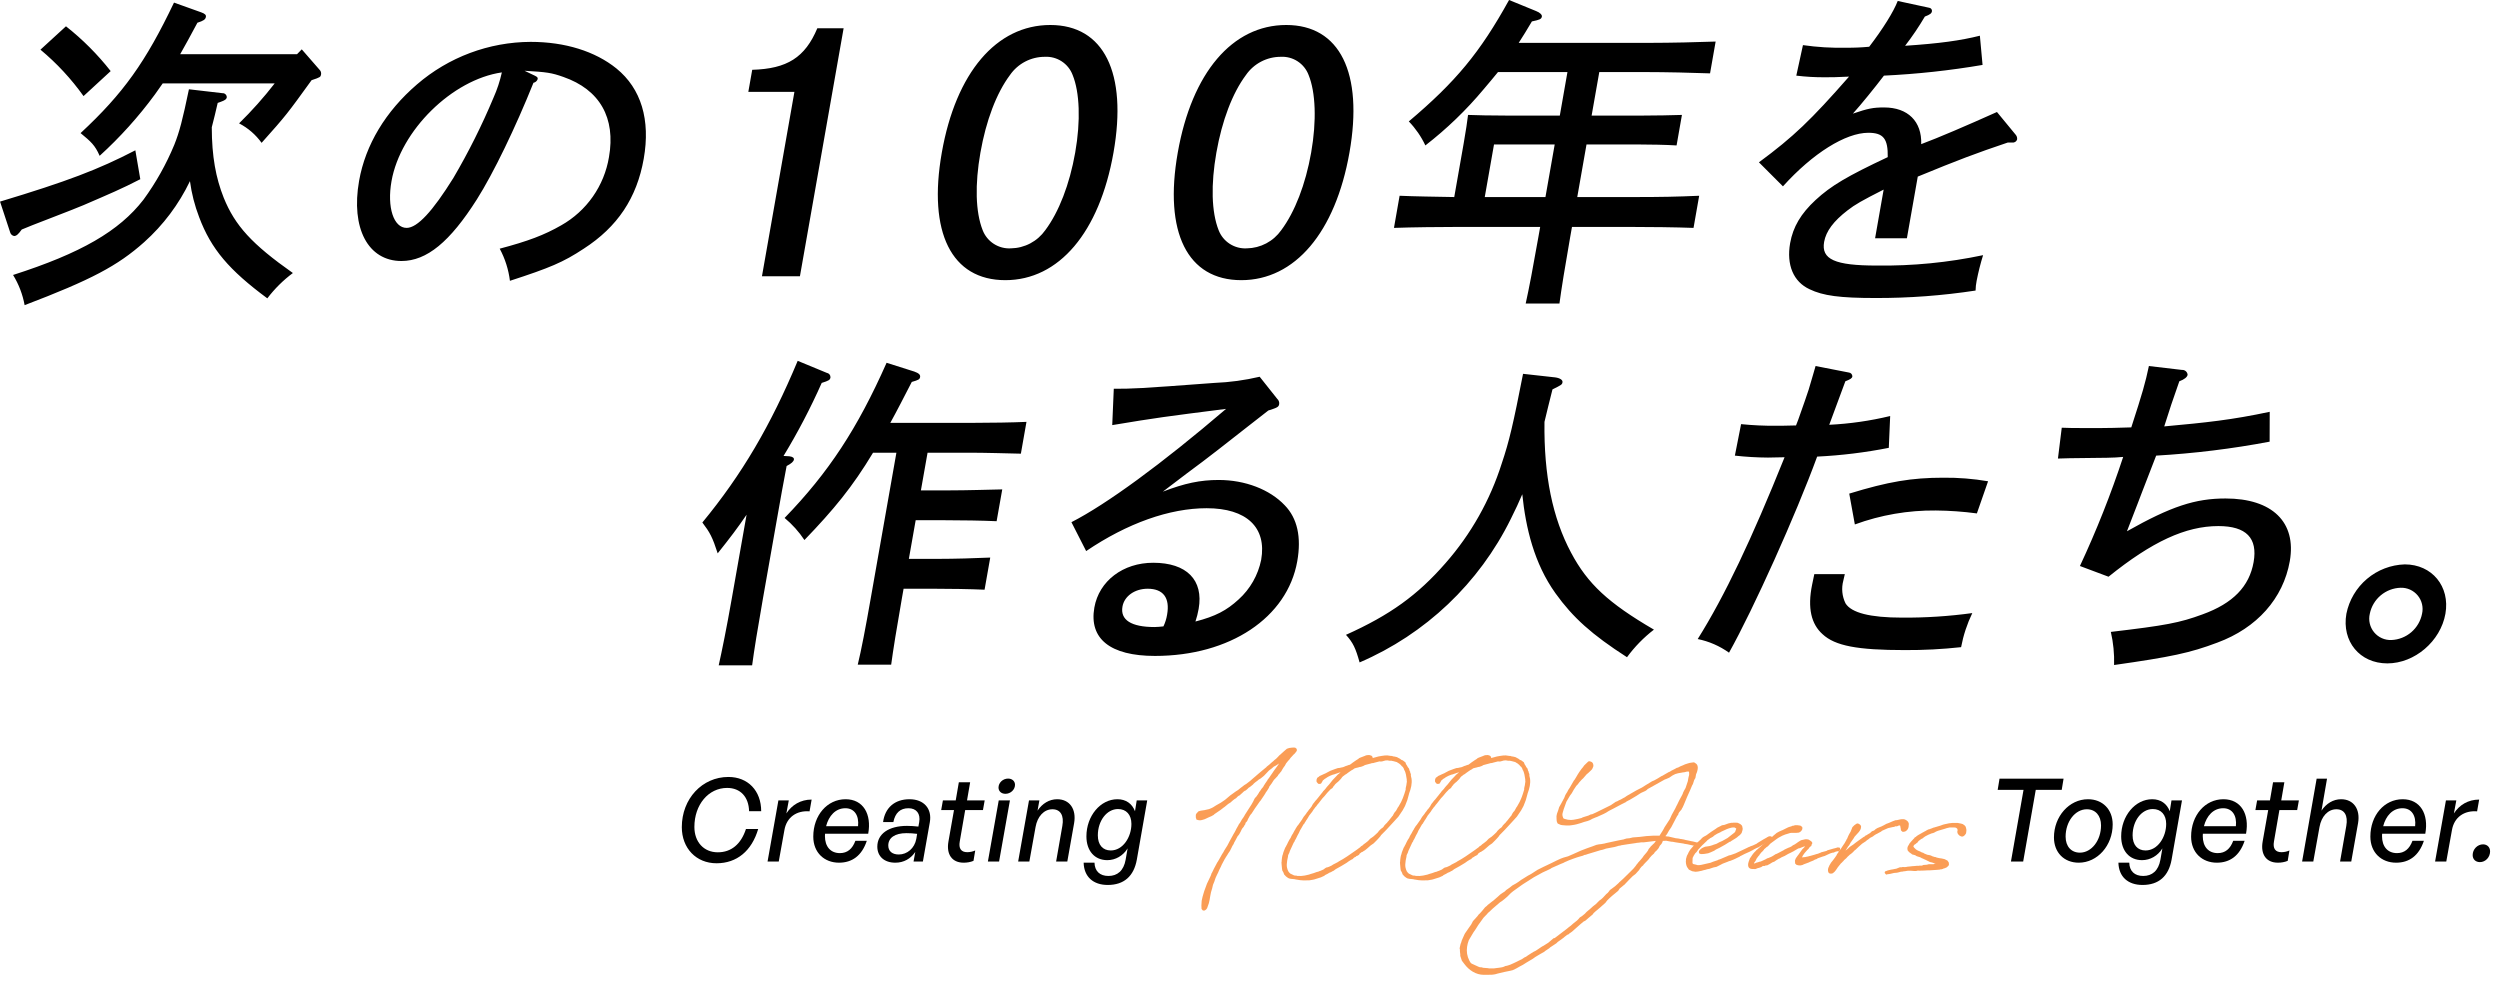 <svg width="650" height="260" viewBox="0 0 650 260" fill="none" xmlns="http://www.w3.org/2000/svg">
<path d="M288.018 230.09C284.238 230.09 281.838 227.96 281.748 224.3H284.568C284.628 226.49 285.948 227.75 288.198 227.75C290.508 227.75 292.158 226.4 292.668 223.52L293.178 220.58C292.008 222.5 290.028 223.64 287.898 223.64C284.598 223.64 282.468 221.21 282.468 217.46C282.468 212.15 286.098 207.8 290.538 207.8C292.728 207.8 294.348 208.94 295.098 210.92L295.548 208.1H298.278L295.578 223.49C294.798 227.84 292.218 230.09 288.018 230.09ZM285.438 217.19C285.438 219.65 286.698 221.12 288.798 221.12C291.948 221.12 294.168 217.67 294.168 214.22C294.168 211.85 292.848 210.35 290.688 210.35C287.778 210.35 285.438 213.38 285.438 217.19Z" fill="black"/>
<path d="M269.251 215L267.631 224H264.721L267.541 208.1H270.241L269.761 210.77C270.991 208.91 272.821 207.8 274.861 207.8C278.101 207.8 279.901 210.35 279.271 214.01L277.501 224H274.591L276.211 214.73C276.691 212.03 275.731 210.41 273.631 210.41C271.411 210.41 269.731 212.3 269.251 215Z" fill="black"/>
<path d="M263.902 204.05C263.902 205.31 262.762 206.39 261.412 206.39C260.332 206.39 259.612 205.7 259.612 204.77C259.612 203.51 260.752 202.43 262.102 202.43C263.182 202.43 263.902 203.12 263.902 204.05ZM259.762 224H256.852L259.672 208.1H262.582L259.762 224Z" fill="black"/>
<path d="M253.558 221.12L253.108 223.82C252.328 224.15 251.428 224.3 250.558 224.3C247.528 224.3 245.998 222.14 246.598 218.78L248.038 210.62H244.708L245.158 208.1H248.488L249.298 203.39H252.238L251.428 208.1H256.018L255.568 210.62H250.948L249.538 218.78C249.208 220.61 249.898 221.57 251.488 221.57C252.208 221.57 252.988 221.39 253.558 221.12Z" fill="black"/>
<path d="M237.522 224L237.972 221.51C236.772 223.28 234.972 224.3 232.782 224.3C229.932 224.3 228.102 222.68 228.102 220.13C228.102 216.8 231.072 214.73 235.812 214.73C236.742 214.73 237.732 214.79 238.782 214.91L238.992 213.77C239.382 211.55 238.272 210.14 236.202 210.14C234.072 210.14 232.752 211.34 232.272 213.74H229.602C230.082 210.02 232.632 207.8 236.472 207.8C240.222 207.8 242.382 210.26 241.752 213.8L239.952 224H237.522ZM230.952 219.83C230.952 221.3 231.972 222.17 233.682 222.17C235.842 222.17 237.792 220.58 238.242 218.09L238.452 216.8C237.582 216.68 236.532 216.62 235.662 216.62C232.692 216.62 230.952 217.82 230.952 219.83Z" fill="black"/>
<path d="M218.143 224.3C214.333 224.3 211.453 221.69 211.453 217.52C211.453 211.97 215.083 207.8 219.853 207.8C224.443 207.8 226.663 211.67 225.733 216.77H214.513C214.483 216.95 214.483 217.16 214.483 217.37C214.483 220.13 215.953 221.81 218.383 221.81C220.303 221.81 221.623 220.73 222.403 218.6H225.373C224.083 222.5 221.533 224.3 218.143 224.3ZM219.793 210.14C217.243 210.14 215.473 212.12 214.783 214.82H223.093C223.393 212.06 222.163 210.14 219.793 210.14Z" fill="black"/>
<path d="M203.945 215.84L202.475 224H199.565L202.385 208.1H205.085L204.455 211.49C205.865 209.3 208.145 207.89 211.025 207.89L210.485 210.95C207.125 210.68 204.515 212.48 203.945 215.84Z" fill="black"/>
<path d="M186.301 224.45C181.021 224.45 177.271 220.55 177.271 215.06C177.271 207.68 182.551 202.01 189.391 202.01C194.461 202.01 197.911 205.58 197.911 210.92H194.761C194.671 207.2 192.511 204.86 189.061 204.86C184.201 204.86 180.541 209.21 180.541 215C180.541 218.93 183.001 221.6 186.631 221.6C190.111 221.6 192.661 219.5 193.951 215.54H197.131C195.451 221.24 191.581 224.45 186.301 224.45Z" fill="black"/>
<path d="M511.261 215.723V216.069C511.226 216.139 511.226 216.208 511.226 216.242C511.226 216.485 511.226 216.692 510.915 217.039C510.742 217.281 510.326 217.662 509.876 217.454L509.496 217.281L509.046 216.831L508.976 216.589L508.907 216.415V216.139L508.976 215.931L508.942 215.619L508.873 215.446L508.769 215.377L508.596 215.239L508.388 215.169C508.25 215.169 508.146 215.135 508.007 215.135H507.211C507.038 215.1 506.9 215.135 506.173 215.308L505.653 215.481L503.888 216L503.369 216.208L502.884 216.485L502.607 216.589L502.192 216.692L501.534 216.969L501.361 217.039L500.565 217.454L500.08 217.8L499.942 217.939L499.457 218.181L499.25 218.354L499.111 218.458L498.903 218.596L498.799 218.7L498.523 219.081L498.211 219.289L498.073 219.427L497.692 219.669C497.588 219.808 497.484 219.981 497.484 220.085L497.553 220.223L497.657 220.362L498.142 220.846L498.661 221.158C498.8 221.192 498.973 221.296 499.111 221.331L499.457 221.504L499.7 221.642C499.769 221.677 499.942 221.712 500.011 221.712L500.323 221.919L501.084 222.231C501.188 222.231 501.361 222.3 501.465 222.3L501.846 222.369L502.157 222.508H502.226L502.365 222.612L503.023 222.819C503.126 222.819 503.23 222.854 503.334 222.854L503.507 222.958C503.75 222.992 504.026 223.096 504.303 223.131C504.442 223.131 504.684 223.2 504.823 223.2L505.584 223.373L506.346 223.754L506.692 224.273L506.726 224.723L506.692 224.965L506.45 225.242L506.138 225.519L505.584 225.762H505.411L505.203 225.9L504.719 226.039L504.65 226.004L504.303 226.108L503.403 226.177L501.846 226.281H501.396L500.011 226.35H499.596L499.146 226.385L498.626 226.35L498.211 226.454H497.623L496.723 226.385H496.169L495.823 226.419H495.857L495.234 226.523H495.061L494.576 226.627H494.299C494.092 226.662 493.884 226.765 493.676 226.8L493.226 226.904L492.811 226.939L492.43 226.973L491.565 227.181L491.392 227.215L490.907 227.285H490.769L490.63 227.354L490.388 227.389L490.076 227.042L490.007 226.8L490.146 226.558L490.457 226.454L490.803 226.315L491.669 226.108L492.119 226.039L492.603 225.935L493.019 225.865L493.988 225.485H494.438L494.715 225.415L495.234 225.45L495.615 225.415L495.892 225.346L496.619 225.277L497.207 225.208L497.726 225.173L498.453 225.104H498.938L499.215 225.035L499.319 225.069H499.561C499.665 225.069 499.665 225.035 499.769 225.035C499.803 225 500.011 224.931 500.08 224.896L500.98 224.827L501.5 224.689H502.711L502.919 224.619H503.265L502.988 224.515L502.607 224.342L502.296 224.239C502.192 224.239 502.053 224.169 501.984 224.169L501.811 224.135L500.911 223.685C500.842 223.685 500.807 223.615 500.773 223.615L500.461 223.477L499.942 223.235L499.596 223.096C499.492 223.062 499.526 222.992 499.388 222.958C499.18 222.889 499.111 222.819 498.557 222.681C498.315 222.612 498.176 222.542 497.969 222.369L497.9 222.335C497.83 222.335 497.726 222.3 497.692 222.3L497.38 222.196C497.311 222.196 497.207 222.162 497.173 222.162L496.93 221.954L496.792 221.85L496.826 221.885L496.48 221.642L496.03 221.192L495.926 220.777V220.569L495.961 220.292C495.996 220.119 496.1 219.946 496.273 219.669L496.342 219.565C496.342 219.531 496.411 219.427 496.411 219.392L496.826 218.873L497.242 218.423L497.519 218.112L497.657 218.008C497.692 217.973 497.796 217.8 497.796 217.765L498.107 217.592L498.211 217.489L498.626 217.177L499.111 216.9L499.665 216.589L499.838 216.485L500.357 216.208L500.392 216.173L500.634 216.069L500.773 215.965L501.361 215.654L501.569 215.619L502.33 215.342L502.642 215.204L502.919 215.135L503.853 214.858L504.442 214.685L505.203 214.408L505.446 214.339L505.619 214.304C505.619 214.304 505.653 214.304 505.757 214.269L506.103 214.2C506.311 214.131 506.519 214.096 506.726 214.062L507.661 213.958H508.976L509.669 214.096L509.876 214.131L510.326 214.269L510.776 214.581L511.019 214.858L511.088 214.996L511.192 215.377L511.261 215.723Z" fill="#FA9D56"/>
<path d="M480.168 220.639L479.822 221.158L479.96 221.054L480.549 220.569L480.86 220.258L481.241 219.981L481.829 219.6L482.487 219.081L483.249 218.527L484.322 217.765L484.46 217.662L484.841 217.454L485.083 217.212L485.256 217.177C485.36 217.108 485.499 217.039 485.568 216.969L486.26 216.554L486.572 216.242L486.779 216.104L487.264 215.931L487.645 215.585L488.095 215.308L489.029 214.927H489.064C489.064 214.927 489.376 214.789 489.479 214.719C489.618 214.65 489.86 214.546 490.449 214.2L491.106 213.958L492.145 213.508L492.526 213.369L492.803 213.265L493.218 213.231C493.841 213.058 494.429 212.954 494.949 212.989C495.053 213.023 495.156 213.058 495.26 213.058C495.537 213.196 495.745 213.3 495.883 213.439C495.953 213.508 496.126 213.681 496.16 213.785L496.299 214.165L496.229 215.031L496.091 215.446L495.918 215.723L495.641 216L495.364 216.173L495.087 216.242L494.879 216.277L494.603 216.242L494.256 215.896L494.222 215.689L494.187 215.515V215.342L494.118 215.1L494.083 214.858L494.014 214.615H493.737L493.253 214.823L493.01 214.858L492.837 214.823L492.456 214.996L492.145 215.031C491.729 215.1 491.279 215.239 490.899 215.308C490.449 215.515 489.929 215.758 489.479 215.931C489.445 215.965 489.306 216.035 489.272 216.035L489.099 216.208L487.714 216.935L487.229 217.246L486.987 217.454L486.329 217.8L486.191 217.869L485.879 218.146L485.36 218.492L485.153 218.7L484.149 219.358L483.249 220.154L482.418 220.95L482.176 221.123L481.76 221.573L481.241 222.023L480.964 222.196C480.895 222.265 480.756 222.369 480.722 222.439L480.41 222.715L480.099 223.062L479.926 223.235L479.753 223.373L479.406 223.685L479.303 223.858L479.095 224.031L478.956 224.204L478.61 224.515L477.814 225.519L477.295 226.281L476.983 226.662L476.533 227.042C476.395 227.112 476.187 227.146 476.014 227.146C475.703 227.146 475.46 227.008 475.391 226.8C475.287 226.662 475.183 226.039 475.391 225.589L475.668 224.965L476.083 224.273L476.395 223.892L476.637 223.581L477.053 223.027L477.295 222.681L477.503 222.369L477.641 222.058L477.987 221.608L478.056 221.365L478.472 220.881L478.576 220.777C478.714 220.604 478.853 220.292 478.991 220.119L479.199 219.808L479.579 219.254L479.891 218.7L479.995 218.527L480.133 218.215L480.272 218.042V218.008L480.549 217.35L480.791 216.865L481.172 216.208L481.518 215.342L481.553 215.204L481.691 214.996L482.141 214.546L482.695 214.165L482.903 214.096L483.145 214.131C483.629 214.339 483.803 214.581 483.872 214.823V215.031C483.872 215.55 483.56 216 483.249 216.381L482.522 217.177L482.21 217.523L482.141 217.627L482.003 217.869C482.037 217.835 481.795 218.181 481.622 218.423L481.137 219.115L480.999 219.392L480.722 219.842L480.445 220.154V220.189L480.168 220.639Z" fill="#FA9D56"/>
<path d="M467.585 222.231L468.278 221.262L468.555 220.881L468.832 220.569H468.866L469.212 220.189L469.316 220.05H469.282L468.866 220.154L467.897 220.535L467.551 220.604L466.478 221.227L466.201 221.4L465.958 221.504L465.716 221.642L464.92 222.023L464.02 222.542L463.778 222.646L463.155 222.923L463.12 222.958L462.635 223.235L462.497 223.269C462.289 223.373 462.082 223.546 461.874 223.65L461.666 223.789L461.32 224.031L461.112 224.1C461.078 224.135 460.87 224.204 460.835 224.204C460.593 224.342 460.351 224.481 460.109 224.654L459.451 225H459.139L458.724 225.173L458.482 225.139C458.412 225.208 458.343 225.173 458.17 225.242C458.101 225.277 457.997 225.415 457.997 225.415L457.305 225.658L457.062 225.692L456.474 225.935L456.266 225.969L456.024 225.935C455.332 226.004 454.778 225.865 454.57 225.312C454.397 224.827 454.57 224.204 454.812 223.615L454.985 223.131L455.193 222.889C455.193 222.889 455.228 222.854 455.228 222.819L455.505 222.404L455.747 222.058L456.093 221.642L456.509 221.227L456.647 221.054L456.958 220.812L457.339 220.465L458.932 219.046L459.416 218.665L459.659 218.423L460.074 218.077L460.143 218.042L460.42 217.869L461.112 217.246L461.701 216.762L461.943 216.554L462.462 216.277L462.497 216.242L462.809 216.104L462.912 216.069C463.016 216.035 463.12 215.931 463.466 215.827L464.712 215.204L465.024 215.065L465.232 214.996C465.439 214.962 465.612 214.858 465.82 214.823L465.958 214.719L466.305 214.685L466.512 214.615L466.755 214.546H467.274L468.035 214.65C468.07 214.685 468.174 214.719 468.209 214.719L468.589 215.031L468.624 215.377L468.555 215.689C468.451 215.965 467.966 216.589 467.239 216.519C467.17 216.519 467.066 216.554 466.997 216.554H465.647L465.405 216.589L465.197 216.658L464.747 216.796L464.159 216.969L463.397 217.281L462.497 217.765L462.324 217.869L461.874 218.181L460.316 219.323L460.212 219.427L459.901 219.773L459.589 220.085L459.347 220.223L459.07 220.465L459.001 220.535L458.655 220.812V220.881L458.309 221.296L457.893 221.677V221.712L457.685 221.954L457.547 222.127L457.478 222.231C457.478 222.265 457.443 222.335 457.443 222.335L457.235 222.542L457.097 222.715L456.716 223.235L456.509 223.685L456.405 223.892L456.232 224.1L456.128 224.239L456.093 224.308V224.55C456.335 224.481 456.474 224.342 456.716 224.273L457.028 224.204L457.547 224.031L457.789 223.996L459.001 223.442L459.174 223.339L459.485 223.165L459.935 223.027L460.143 222.923C460.42 222.819 460.42 222.854 461.009 222.508L461.251 222.335L461.562 222.162L461.666 222.058L461.874 222.023L462.566 221.677L462.809 221.539L463.743 221.054L463.985 220.881L465.024 220.396L465.162 220.362L465.751 220.085L466.166 219.773L466.72 219.496L466.893 219.358L467.17 219.185L467.343 219.046L467.759 218.769L468.278 218.458L469.351 218.215H469.835L470.216 218.285L470.562 218.492L470.597 218.527C470.77 218.596 470.978 218.735 471.185 219.081V219.289L471.151 219.392L471.012 219.6L470.943 219.946L470.632 220.154L470.493 220.292L470.182 220.742L469.905 220.985L469.178 221.815L469.109 221.919L468.762 222.404L468.659 222.612L468.589 222.785C468.555 222.889 468.485 222.889 468.485 222.923C468.589 222.923 468.659 222.889 468.797 222.889L469.143 222.854H469.282L469.732 222.75L470.112 222.681L470.32 222.612L470.77 222.508L471.982 222.162L472.155 222.092L472.466 222.023L472.882 221.885L473.193 221.746L473.332 221.712L473.47 221.608L474.682 221.296L474.993 221.192L475.097 221.089L476.793 220.604L477.105 220.535L477.797 220.327C477.832 220.327 478.039 220.327 478.074 220.362C478.178 220.396 478.385 220.431 478.42 220.431V221.019L478.074 221.331H477.693L477.174 221.469L476.759 221.677H476.551L476.066 221.815L475.859 221.885L475.028 222.265L474.439 222.542L473.747 222.75L472.985 223.027L472.778 223.096L472.639 223.131L472.362 223.339L471.843 223.512L471.566 223.685L471.428 223.754L470.562 224.1L470.285 224.239L469.351 224.585L468.97 224.723C468.901 224.758 468.762 224.862 468.728 224.862L468.209 225H467.759L467.447 224.965L467.274 224.896L467.032 224.827L466.72 224.481V224.135C466.685 223.962 466.651 223.754 466.72 223.615L466.893 223.235V223.165L467.205 222.75L467.309 222.577L467.585 222.231Z" fill="#FA9D56"/>
<path d="M440.74 221.885L440.463 222.335C440.428 222.335 440.428 222.335 440.428 222.369L440.082 223.062C440.082 223.304 440.047 223.789 440.047 223.996C440.013 224.1 440.013 224.342 440.116 224.55C440.186 224.654 440.359 224.689 440.878 224.792L441.363 224.931H441.813L442.332 224.862L444.755 224.308L445.343 224.065L446.589 223.65L446.901 223.477L447.109 223.442L449.151 222.577L449.532 222.404L449.913 222.335L451.089 221.919L451.193 221.885C451.816 221.608 452.336 221.331 452.82 221.123L454.205 220.465L454.689 220.223L454.828 220.189L455.174 220.015L455.693 219.842L456.732 219.358L456.939 219.185L458.532 218.215L459.224 217.835C459.466 217.662 459.501 217.662 459.639 217.592C459.778 217.489 459.882 217.454 460.124 217.419C460.332 217.419 460.609 217.419 460.713 217.662C460.816 217.869 460.574 218.25 460.332 218.389L460.055 218.527L459.847 218.665L459.12 219.115L458.67 219.427L458.601 219.462L457.874 219.877L457.597 220.05L457.355 220.189L457.182 220.327L456.974 220.396H456.905L456.005 220.846C455.936 220.881 455.797 220.985 455.797 220.985L455.451 221.158C455.382 221.192 455.139 221.296 455.001 221.4L453.686 221.989L453.27 222.196C452.993 222.335 452.716 222.508 452.439 222.612L452.336 222.715L450.743 223.477L449.878 223.823L449.566 223.892L449.255 224.031C448.839 224.204 448.355 224.377 447.905 224.55C447.732 224.619 447.559 224.758 447.386 224.827L446.278 225.381L445.586 225.519L445.032 225.692L444.443 225.9L443.855 226.004L443.647 226.073C443.509 226.142 443.266 226.177 442.955 226.246L442.366 226.419L442.159 226.454L441.501 226.592L440.843 226.662L439.978 226.523L439.113 226.108L438.628 225.415L438.455 224.965L438.351 224.481L438.316 223.962L438.351 223.685V223.373L438.593 222.508L438.836 222.058C438.905 221.85 439.009 221.746 439.078 221.539L439.459 220.915L439.909 220.396L440.532 219.669L441.016 219.323L441.432 218.942L441.743 218.665L442.228 218.215L442.297 218.146C442.332 218.077 442.436 218.008 442.47 217.939L442.747 217.696L443.024 217.523L443.543 217.246L443.613 217.212L443.751 217.108C444.478 216.589 445.239 216 446.07 215.515L446.486 215.204L447.386 214.754L447.697 214.581L447.87 214.546L448.32 214.477C448.874 214.304 449.116 214.165 449.359 214.096L450.12 213.923H450.466C450.57 213.923 450.674 213.889 450.778 213.889H451.297C451.436 213.889 451.643 213.923 451.782 213.923C451.989 213.992 452.093 214.062 452.163 214.096L452.543 214.304C452.751 214.477 452.924 214.615 452.993 214.892L453.063 215.273L453.097 215.412L453.063 215.792L452.959 216.139L452.82 216.589L452.37 217.108L451.955 217.419L451.609 217.731L451.193 218.008L450.12 218.665L449.913 218.839L449.705 218.873C448.874 219.427 448.113 219.877 447.316 220.292L447.143 220.396L446.139 220.881L445.689 221.192L444.755 221.608L444.132 221.85L443.093 222.023L442.505 222.058H442.193L441.743 221.85L441.709 221.504L441.743 221.227C442.297 220.569 442.609 220.431 443.163 220.223C443.197 220.223 443.266 220.154 443.301 220.154C443.647 220.119 444.097 220.015 444.443 219.981L444.824 219.877L445.17 219.773L445.516 219.635L446.278 219.392L447.039 218.977L447.766 218.665C448.113 218.492 448.597 218.181 448.943 218.008L449.186 217.869L449.532 217.592L450.951 216.485C450.986 216.45 451.124 216.312 451.159 216.242C451.193 216.173 451.193 216.173 451.193 216.104L451.263 215.931L451.436 215.446C451.401 215.412 451.366 215.412 451.366 215.377L451.089 215.204C451.02 215.169 450.986 215.135 450.951 215.135H450.57L450.328 215.169L450.12 215.204C449.359 215.377 448.563 215.723 448.043 216L447.801 216.104L447.386 216.312L447.316 216.381L446.555 216.727L446.416 216.796L445.793 217.177L445.343 217.558L444.789 217.869L444.686 217.904L444.132 218.319C444.063 218.389 443.993 218.389 443.924 218.458C443.889 218.527 443.786 218.631 443.751 218.665L443.232 219.15L442.99 219.392L442.609 219.739L442.159 220.223L441.813 220.604L441.57 220.846C441.501 220.915 441.432 221.089 441.363 221.158L441.12 221.504L440.74 221.885Z" fill="#FA9D56"/>
<path d="M436.165 199.592H436.234L436.892 199.246L437.584 198.969L438.103 198.727L438.865 198.485L439.349 198.346L439.834 198.277L440.353 198.208L440.526 198.242C440.872 198.45 441.218 198.658 441.357 199.073L441.322 199.039C441.461 199.35 441.495 199.835 441.218 200.735L440.976 201.323L440.803 202.292L440.665 202.5L440.492 202.812L440.145 203.885C439.972 204.127 439.972 204.162 439.972 204.162L439.418 205.477C439.211 205.996 438.865 206.723 438.657 207.173L437.792 209.25L437.48 209.942L437.342 210.15L437.203 210.462L436.615 211.154L436.511 211.327C436.442 211.431 436.476 211.431 436.407 211.5C436.407 211.639 436.338 211.95 436.095 212.089L434.572 214.996L434.468 215.169L433.949 215.931L433.534 216.658V216.692L433.222 217.142L433.084 217.281C433.049 217.315 433.015 217.385 433.015 217.419H433.084L433.534 217.489H433.776L435.403 217.869C435.472 217.904 435.611 217.939 435.68 217.939L436.338 218.008L436.857 218.112L436.926 218.146H437.099L437.895 218.285C437.93 218.319 438.034 218.354 438.068 218.354L439.418 218.631C439.488 218.665 439.592 218.7 439.695 218.7L440.111 218.769L441.218 219.046C441.253 219.081 441.426 219.115 441.461 219.115L441.876 219.185L442.015 219.462L441.911 219.773L441.53 220.085L441.115 220.015C441.011 220.015 440.872 219.981 440.734 219.946L440.388 219.877C439.834 219.773 439.211 219.635 438.657 219.496L437.965 219.392C437.895 219.392 437.757 219.323 437.722 219.323L435.68 219.012L434.953 218.873C434.815 218.873 434.607 218.839 434.503 218.839L433.395 218.631C433.361 218.631 433.292 218.596 433.257 218.596H433.084C432.911 218.596 432.738 218.631 432.565 218.631H432.322C432.288 218.7 432.253 218.839 432.253 218.908L431.976 219.427L431.561 219.877L431.249 220.5L431.111 220.673L430.765 221.089L430.384 221.435L430.245 221.573L430.038 221.919L429.449 222.439L428.93 223.027L428.688 223.373L428.238 223.858C428.099 224.031 428.03 224.031 427.892 224.204L427.303 224.827V224.896L426.957 225.208L426.749 225.381L426.576 225.623L426.368 225.865L426.195 226.177L425.261 227.215L424.499 227.804L423.53 228.773L422.318 230.054L422.111 230.192L421.834 230.435L421.453 230.746L421.107 231.023L420.726 231.612L419.134 232.927L418.442 233.55L417.818 234.173L417.438 234.692L416.088 235.904L414.772 237.012L414.322 237.427C414.253 237.496 414.184 237.669 414.115 237.739L413.872 237.946L413.042 238.639L412.211 239.365L411.726 239.608L410.861 240.335L408.715 242.239L408.022 242.723L407.815 242.931L407.676 242.965L407.399 243.104L406.742 243.623C406.707 243.692 406.603 243.762 405.599 244.489L405.011 244.904L404.665 245.25L403.038 246.323L402.83 246.531L401.688 247.292L401.515 247.465L400.58 247.985L399.645 248.539C399.438 248.642 399.23 248.815 399.022 248.919L398.953 248.989L398.503 249.3L396.876 250.269L395.942 250.858L395.215 251.239C394.868 251.412 394.522 251.654 394.176 251.827L393.311 252.242L392.757 252.381L391.061 252.727L389.33 253.142L388.984 253.246L388.707 253.315L388.049 253.419L386.595 253.454H385.799C383.757 253.454 381.957 252.277 380.745 250.65L380.088 249.785L379.672 248.539V248.123C379.603 247.742 379.568 247.223 379.568 246.808L379.499 246.565L379.672 245.769C379.672 245.7 379.707 245.631 379.707 245.596C379.742 245.423 379.811 245.285 379.949 244.939C379.949 244.869 380.018 244.696 380.018 244.627L380.226 244.142C380.399 243.762 380.78 242.896 380.78 242.896L380.918 242.654L381.922 241.2L382.511 240.369L382.961 239.504C384.207 238.189 384.311 237.981 384.38 237.877C384.449 237.773 384.588 237.6 384.726 237.531L385.349 236.839L386.111 235.904L386.63 235.489L386.768 235.315L387.911 234.415L388.292 234.139L389.122 233.412L389.295 233.273L390.092 232.546L390.645 232.165C390.784 232.096 390.922 231.992 391.234 231.785L391.615 231.404L392.515 230.781L393.207 230.227L394.142 229.708L394.73 229.327L395.492 228.773L395.838 228.565L397.222 227.7L398.226 227.146C398.745 226.835 399.195 226.489 399.715 226.177L401.307 225.381L403.28 224.446L404.595 223.789L405.807 223.235L406.568 222.958L407.676 222.646L408.957 222.092L411.034 221.158L412.661 220.535C412.834 220.465 413.111 220.396 413.249 220.327L413.942 220.085L415.049 219.669L415.707 219.531L416.33 219.462L416.711 219.392L417.126 219.323L417.645 219.185L419.411 218.804L420.865 218.492C421.28 218.423 421.695 218.354 422.145 218.25L422.318 218.181C422.526 218.146 422.699 218.042 422.907 218.008L423.668 217.939L424.534 217.731L426.334 217.592C427.442 217.419 428.688 217.315 429.726 217.281H430.522C430.903 217.281 431.145 217.246 431.492 217.281C431.526 217.212 431.595 217.039 431.665 216.969L431.768 216.796L432.218 216.104L432.461 215.689C432.495 215.585 432.599 215.481 432.634 215.377L432.772 215.1L434.122 213.023L434.33 212.573L434.676 211.812C434.711 211.708 434.78 211.673 434.815 211.569L435.576 210.185L435.888 209.527L436.026 209.285L436.407 208.489L436.649 208.004L437.307 206.792L437.515 206.377C437.515 206.308 437.584 206.169 437.584 206.1L437.653 205.996L437.826 205.615L438.242 204.889C438.449 204.335 438.657 203.712 438.83 203.123L438.968 202.327C438.968 202.258 439.038 202.05 439.038 201.981L439.176 201.496V200.873L439.107 200.665L439.072 200.596H438.865L438.518 200.631L437.999 200.769L437.445 200.839L437.307 200.873C436.961 200.908 436.649 201.012 436.303 201.046L435.576 201.254L435.022 201.531L434.78 201.669L434.018 202.189L433.153 202.569L432.911 202.639L432.772 202.708L430.176 204.162L428.376 205.165L428.203 205.373L427.788 205.65L426.715 206.135L426.368 206.342L425.468 206.931L423.599 208.039L423.495 208.073L422.907 208.385L422.595 208.627L422.492 208.662L421.592 209.112C420.865 209.527 420.172 209.873 419.445 210.254L419.03 210.462L418.303 210.842L417.853 211.119L417.645 211.258L416.918 211.639L415.915 212.089L415.153 212.435C415.118 212.435 415.049 212.435 415.015 212.469L414.011 212.885L413.388 213.231L412.73 213.473L411.83 213.715L411.138 213.958L410.792 214.062C410.238 214.235 409.718 214.408 408.68 214.546C408.576 214.546 408.507 214.581 408.403 214.581C408.195 214.615 407.918 214.65 407.642 214.615H407.122L406.257 214.546L405.807 214.477L405.011 214.131L404.803 213.715L404.734 213.369L404.699 212.815V212.677C404.665 212.331 404.665 212.089 404.803 211.604C404.803 211.639 404.872 211.362 405.149 210.635L405.322 210.046L405.392 209.839L405.98 208.8L406.084 208.592L406.292 208.212C406.361 208.108 406.43 208.004 406.465 207.865L406.672 207.519L406.984 206.723L407.33 206.135L407.468 205.962L407.572 205.719L407.78 205.339L408.126 204.819L408.68 203.85L408.922 203.435L409.199 202.95L409.407 202.708L409.615 202.362L409.684 202.258L410.272 201.254L410.411 201.046L410.584 200.769L411.172 199.939L411.553 199.489C411.726 199.281 411.726 199.212 411.899 199.004L412.903 198.035C413.076 197.896 413.284 197.862 413.803 198.104C414.115 198.277 414.288 198.623 414.288 199.177L414.08 199.731L413.872 200.077L413.492 200.458L412.938 200.977L412.522 201.323L411.622 202.362L411.276 202.673L410.618 203.4L410.203 203.954L409.857 204.3L409.165 205.339L408.68 206.204L408.507 206.446L408.195 206.862C407.918 207.381 407.538 207.935 407.261 208.454L406.568 210.392L406.326 211.223L406.222 211.673C406.222 211.812 406.257 212.019 406.257 212.158L406.43 212.642L406.499 212.781L406.811 212.919L407.642 213.127C407.918 213.127 408.23 213.196 408.472 213.196L409.165 213.127L410.238 212.919L411.207 212.677L411.518 212.504L412.972 212.054L413.63 211.742L413.942 211.708L415.084 211.189L415.499 210.981C416.018 210.739 416.399 210.565 418.165 209.665L418.857 209.319L419.099 209.146L420.172 208.419L420.38 208.385L420.934 208.073L421.418 207.865L422.076 207.485L422.422 207.312L422.872 207L422.907 206.965L425.434 205.512L426.922 204.75L427.788 204.196L429.553 203.123L430.072 202.915L431.007 202.396L432.011 201.773L432.149 201.739L432.98 201.254L433.949 200.7L434.122 200.665L434.538 200.389L435.438 199.939L435.992 199.627L436.165 199.592ZM427.338 219.012H426.68C426.334 219.081 425.918 219.115 425.503 219.15L425.399 219.185L423.253 219.496L421.488 219.773L421.315 219.842L420.83 219.912C420.795 219.912 420.795 219.946 420.276 220.085L419.757 220.223L417.542 220.639L417.368 220.708L416.745 220.915L416.122 221.054L412.799 222.058L412.315 222.231L411.899 222.3L411.588 222.473L410.826 222.681L410.238 222.854L409.822 222.992L409.026 223.269L407.918 223.685L406.811 224.169L406.499 224.342L405.807 224.619L405.253 224.862L404.007 225.415L403.453 225.658L403.038 225.935L401.168 226.8L401.03 226.869L400.649 227.077L398.815 228.081L396.045 229.846L395.734 230.054L393.415 231.715C393.103 231.958 392.653 232.304 391.892 233.135L391.165 233.758L390.507 234.277L390.022 234.589L390.057 234.554L388.084 236.25L387.253 237.046L386.872 237.358L386.595 237.704L386.249 238.05C385.695 238.604 385.695 238.604 385.245 239.262C384.968 239.677 384.622 240.092 384.345 240.508L383.653 241.615L383.099 242.412L382.338 243.692L381.888 244.454L381.611 245.319C381.576 245.596 381.472 245.908 381.438 246.185C381.265 247.396 381.438 248.608 382.026 249.75C382.199 250.027 382.303 250.269 382.442 250.408L382.718 250.581L384.38 251.342L384.761 251.481C384.934 251.481 385.142 251.515 385.315 251.515L385.557 251.619L386.872 251.723C386.976 251.723 387.115 251.792 387.184 251.792H388.361L389.122 251.689L389.711 251.619C390.057 251.55 390.507 251.55 391.026 251.342L391.372 251.169L391.788 251.1L392.238 250.962C392.376 250.927 392.584 250.823 392.653 250.823C393.172 250.615 393.726 250.339 394.245 250.096L395.768 249.335L396.322 248.954L396.772 248.746L397.257 248.4L398.33 247.708L398.434 247.673L398.676 247.5L399.299 247.189L400.234 246.565L400.684 246.254L401.134 245.977L401.238 245.942L402.553 245.112L403.938 243.935L404.215 243.9C405.253 243.139 406.222 242.342 407.261 241.581L407.78 241.165L407.918 241.027L408.092 240.923L408.299 240.75L408.368 240.715L409.026 240.127L410.03 239.331L410.376 238.985L410.757 238.535L411.311 238.189L412.072 237.565L412.488 237.115L413.63 236.146L414.115 235.696L414.945 235.039L415.845 234.139L416.33 233.792C416.468 233.689 416.642 233.481 416.78 233.377L417.645 232.442L417.992 232.165L418.338 231.75L418.58 231.404L418.926 231.162L419.757 230.539L419.861 230.469L420.865 229.569L421.003 229.396L422.007 228.496L424.049 226.489L424.672 225.865L425.192 225.242L425.468 224.862L425.607 224.654L425.815 224.446L425.918 224.273L426.542 223.581L427.061 222.958C427.13 222.854 427.303 222.646 427.338 222.542L428.134 221.608L428.48 221.123L428.653 220.742L429.068 220.258L429.242 220.015L429.449 219.842L429.761 219.531L430.107 219.219L430.522 218.631L429.345 218.769L427.338 219.012Z" fill="#FA9D56"/>
<path d="M387.702 196.823L387.668 197.1L389.191 196.685L389.987 196.546C390.644 196.442 391.164 196.373 391.51 196.408C391.648 196.408 391.821 196.477 391.994 196.477L392.479 196.546H392.687L393.137 196.685H393.275L393.621 196.754L393.725 196.789L393.933 196.823L394.244 196.962H394.21C394.383 197.031 394.625 197.204 394.798 197.273C395.179 197.585 395.214 197.619 395.525 197.689L396.218 198.208L396.391 198.692C396.633 199.004 396.737 199.246 396.841 199.454L397.152 199.835L397.325 200.458L397.464 200.665V200.873L397.637 201.254V201.704C397.671 201.946 397.775 202.223 397.81 202.465C397.983 203.712 397.671 204.992 397.187 206.273L397.118 206.55C396.979 207.035 396.841 207.485 396.737 207.935C396.702 208.004 396.668 208.108 396.668 208.142L396.114 209.562L395.491 210.704L394.764 211.777L394.418 212.296L393.448 213.369L392.652 214.235C391.683 215.342 390.748 216.277 389.883 217.142L389.71 217.419L389.294 217.904L388.775 218.458L387.944 219.289L387.287 219.739L387.148 219.842L386.283 220.604L385.729 221.054L385.452 221.227L385.487 221.192L385.037 221.504L384.864 221.539L384.31 221.954L384.171 222.231L383.721 222.508L383.479 222.577L383.271 222.785L382.891 222.958L382.475 223.373L382.164 223.512C381.956 223.615 381.748 223.789 381.541 223.892L380.918 224.342C380.018 224.931 379.048 225.45 378.114 225.969L377.56 226.385L377.318 226.489L376.833 226.765L376.452 226.904L376.002 227.181L375.31 227.527L375.137 227.7L374.237 228.115L372.575 228.635L372.298 228.704C371.952 228.739 371.641 228.842 371.294 228.877L369.806 228.912C369.183 228.912 368.525 228.808 367.971 228.704C367.902 228.704 367.798 228.669 367.729 228.669L367.452 228.6L367.175 228.565L366.414 228.496L365.964 228.392L365.687 228.254L365.444 228.081L365.168 227.873L364.683 227.354L364.51 226.869C364.475 226.765 364.371 226.627 364.337 226.558L364.198 226.315L364.129 225.831L364.025 224.758L363.991 224.204L364.025 224.1C364.025 223.962 364.025 223.719 364.06 223.581C364.06 223.477 364.094 223.442 364.094 223.269L364.164 222.785L364.268 222.335L364.406 221.989V221.85L364.579 221.365L364.891 220.569C364.925 220.465 364.994 220.292 365.098 220.189L365.271 219.842L365.41 219.6L365.479 219.462L365.652 219.081L366.033 218.354L366.379 217.835L366.587 217.35L366.829 216.935L367.071 216.554V216.519L367.452 215.827L367.556 215.723C367.591 215.654 367.591 215.619 367.591 215.585L368.11 214.754L368.387 214.442L368.352 214.477L369.183 213.3L369.287 213.162L369.529 212.746L369.737 212.4L370.291 211.708L370.394 211.569L370.568 211.292L370.879 210.912C371.156 210.462 371.225 210.427 371.364 210.289L371.883 209.596L371.952 209.423L372.194 209.008L372.368 208.8C372.506 208.592 372.714 208.385 372.852 208.177L373.233 207.762L373.337 207.623L374.721 205.892L374.86 205.685L375.171 205.373C375.206 205.304 375.344 205.165 375.448 205.062L375.621 204.819L375.968 204.404L376.383 203.954L377.352 202.742L378.218 201.842C378.321 201.704 378.529 201.531 378.633 201.392L379.291 200.873C379.291 200.873 379.325 200.839 379.325 200.804L378.702 200.977C378.494 201.081 378.356 201.115 378.218 201.15L377.733 201.323L377.318 201.427C376.833 201.6 376.452 201.773 376.21 201.912L375.794 202.154L375.621 202.292L375.206 202.535L375.068 202.673L374.756 202.915C374.687 203.019 374.548 203.262 374.514 203.365L374.271 203.746L373.925 203.815H373.787L373.544 203.781L373.129 203.296L373.094 203.019L373.129 202.639L373.302 202.223L373.718 201.946L373.891 201.773L374.652 201.427L374.791 201.358L375.656 200.977H375.621L376.66 200.423L377.11 200.25L378.044 199.904L378.668 199.696L379.083 199.662L379.533 199.558C379.948 199.523 380.087 199.419 380.294 199.35L380.675 199.177L381.021 199.073C381.125 199.039 381.333 198.935 381.471 198.9L381.783 198.831L382.302 198.45L382.475 198.312L383.271 197.758L383.479 197.619L383.929 197.342L384.206 197.1L384.621 196.927L385.625 196.546L385.937 196.408L386.248 196.339H386.491L386.664 196.304L386.975 196.339L387.148 196.408L387.391 196.477L387.702 196.823ZM371.225 212.019L371.191 212.054L371.018 212.365L370.706 212.885C370.671 212.919 370.671 212.954 370.671 212.954L370.464 213.231L370.221 213.646L370.048 213.889C370.048 213.958 370.014 213.992 370.014 214.027L369.702 214.373C369.494 214.685 369.321 215.1 369.114 215.412L368.802 215.931L368.525 216.554L368.144 217.246L367.729 218.112L367.452 218.562L367.418 218.735L367.175 219.081L366.171 221.262C366.171 221.331 366.102 221.469 366.033 221.712L365.825 222.127L365.721 222.369C365.721 222.473 365.687 222.612 365.687 222.715L365.479 223.719L365.375 224.689V225.173L365.444 225.623L365.583 226.108L365.756 226.523C365.894 226.765 366.102 226.973 366.31 227.146C366.414 227.215 366.552 227.285 366.829 227.389L367.175 227.562L367.383 227.631L367.729 227.665H367.868L368.11 227.735H368.837L368.975 227.769C369.598 227.735 370.429 227.596 371.156 227.389L371.537 227.25L372.368 227.008L373.129 226.731L373.579 226.627L373.856 226.489L374.029 226.454L374.825 226.108L374.894 226.073L375.414 225.692L375.656 225.554L376.002 225.485L376.383 225.346L376.452 225.312L377.041 225.035L377.456 224.758L378.01 224.481L378.668 224.135L378.91 223.962L379.948 223.373L381.091 222.646L382.094 221.954C382.891 221.435 383.687 220.846 384.483 220.258L384.656 220.05L385.071 219.808L385.348 219.531L385.833 219.185L386.491 218.665L387.044 218.077L387.841 217.523L388.118 217.281L388.429 217.004L389.052 216.415L389.329 216.035L389.848 215.515L390.368 215.135L390.402 215.1L390.575 214.892L390.61 214.823L390.714 214.65L391.164 214.165L391.441 213.923L391.544 213.75L391.891 213.369L392.756 212.262L392.894 212.123L393.033 211.915C392.998 211.95 393.068 211.812 393.102 211.742L393.171 211.604L393.483 211.119L393.725 210.877L393.968 210.462C394.071 210.219 394.175 210.046 394.244 209.942L394.383 209.769L394.452 209.665C394.764 209.146 394.937 208.835 395.11 208.489L395.525 207.554C395.629 207.346 395.768 206.931 395.941 206.412C396.079 206.031 396.183 205.685 396.287 205.304V204.958L396.356 204.612L396.46 204.162C396.46 203.989 396.529 203.815 396.529 203.642L396.598 203.227C396.598 203.123 396.564 203.019 396.564 202.915V202.639C396.46 201.739 396.287 200.977 396.044 200.389L395.871 200.181V200.008C395.802 199.835 395.594 199.454 395.491 199.35C395.456 199.315 395.318 199.281 395.318 199.246L394.971 198.831L394.868 198.762L394.591 198.519L394.348 198.381L393.968 198.139L393.068 197.896C392.998 197.896 392.894 197.862 392.86 197.862L392.721 197.827L392.618 197.792H392.098L391.51 197.689C391.371 197.689 391.302 197.723 391.164 197.723H391.025L390.16 197.965L389.814 198L389.468 197.965L388.256 198.277L387.91 198.381L387.564 198.415C387.529 198.415 387.494 198.45 387.356 198.45L387.252 198.519H387.183L385.625 198.935C385.591 198.935 385.556 199.004 385.556 199.004L385.21 199.177L385.002 199.246L384.829 199.315L384.587 199.385L384.31 199.419L383.998 199.523L383.41 199.662L383.029 199.765C382.856 199.869 382.614 200.077 382.475 200.146L382.371 200.181L382.198 200.285L381.991 200.423L381.298 200.908L380.848 201.254L380.468 201.462L380.329 201.6L379.983 201.842L379.671 202.154V202.223L379.256 202.708L378.702 203.262L378.356 203.539L377.871 203.989V204.058L377.525 204.439L377.248 204.889L376.729 205.235L376.314 205.685L376.141 205.858L375.829 206.204L375.171 207L374.652 207.554L373.925 208.489L373.544 208.973L373.268 209.285L373.094 209.562L372.748 209.942L372.506 210.289L372.333 210.496L371.987 211.05L371.468 211.708L371.225 212.019Z" fill="#FA9D56"/>
<path d="M356.894 196.823L356.859 197.1L358.382 196.685L359.178 196.546C359.836 196.442 360.355 196.373 360.701 196.408C360.84 196.408 361.013 196.477 361.186 196.477L361.671 196.546H361.878L362.328 196.685H362.467L362.813 196.754L362.917 196.789L363.124 196.823L363.436 196.962H363.401C363.574 197.031 363.817 197.204 363.99 197.273C364.37 197.585 364.405 197.619 364.717 197.689L365.409 198.208L365.582 198.692C365.824 199.004 365.928 199.246 366.032 199.454L366.344 199.835L366.517 200.458L366.655 200.665V200.873L366.828 201.254V201.704C366.863 201.946 366.967 202.223 367.001 202.465C367.174 203.712 366.863 204.992 366.378 206.273L366.309 206.55C366.17 207.035 366.032 207.485 365.928 207.935C365.894 208.004 365.859 208.108 365.859 208.142L365.305 209.562L364.682 210.704L363.955 211.777L363.609 212.296L362.64 213.369L361.844 214.235C360.874 215.342 359.94 216.277 359.074 217.142L358.901 217.419L358.486 217.904L357.967 218.458L357.136 219.289L356.478 219.739L356.34 219.842L355.474 220.604L354.921 221.054L354.644 221.227L354.678 221.192L354.228 221.504L354.055 221.539L353.501 221.954L353.363 222.231L352.913 222.508L352.671 222.577L352.463 222.785L352.082 222.958L351.667 223.373L351.355 223.512C351.147 223.615 350.94 223.789 350.732 223.892L350.109 224.342C349.209 224.931 348.24 225.45 347.305 225.969L346.751 226.385L346.509 226.489L346.024 226.765L345.644 226.904L345.194 227.181L344.501 227.527L344.328 227.7L343.428 228.115L341.767 228.635L341.49 228.704C341.144 228.739 340.832 228.842 340.486 228.877L338.997 228.912C338.374 228.912 337.717 228.808 337.163 228.704C337.094 228.704 336.99 228.669 336.921 228.669L336.644 228.6L336.367 228.565L335.605 228.496L335.155 228.392L334.878 228.254L334.636 228.081L334.359 227.873L333.874 227.354L333.701 226.869C333.667 226.765 333.563 226.627 333.528 226.558L333.39 226.315L333.32 225.831L333.217 224.758L333.182 224.204L333.217 224.1C333.217 223.962 333.217 223.719 333.251 223.581C333.251 223.477 333.286 223.442 333.286 223.269L333.355 222.785L333.459 222.335L333.597 221.989V221.85L333.77 221.365L334.082 220.569C334.117 220.465 334.186 220.292 334.29 220.189L334.463 219.842L334.601 219.6L334.671 219.462L334.844 219.081L335.224 218.354L335.57 217.835L335.778 217.35L336.02 216.935L336.263 216.554V216.519L336.644 215.827L336.747 215.723C336.782 215.654 336.782 215.619 336.782 215.585L337.301 214.754L337.578 214.442L337.544 214.477L338.374 213.3L338.478 213.162L338.721 212.746L338.928 212.4L339.482 211.708L339.586 211.569L339.759 211.292L340.07 210.912C340.347 210.462 340.417 210.427 340.555 210.289L341.074 209.596L341.144 209.423L341.386 209.008L341.559 208.8C341.697 208.592 341.905 208.385 342.044 208.177L342.424 207.762L342.528 207.623L343.913 205.892L344.051 205.685L344.363 205.373C344.397 205.304 344.536 205.165 344.64 205.062L344.813 204.819L345.159 204.404L345.574 203.954L346.544 202.742L347.409 201.842C347.513 201.704 347.72 201.531 347.824 201.392L348.482 200.873C348.482 200.873 348.517 200.839 348.517 200.804L347.894 200.977C347.686 201.081 347.547 201.115 347.409 201.15L346.924 201.323L346.509 201.427C346.024 201.6 345.644 201.773 345.401 201.912L344.986 202.154L344.813 202.292L344.397 202.535L344.259 202.673L343.947 202.915C343.878 203.019 343.74 203.262 343.705 203.365L343.463 203.746L343.117 203.815H342.978L342.736 203.781L342.32 203.296L342.286 203.019L342.32 202.639L342.494 202.223L342.909 201.946L343.082 201.773L343.844 201.427L343.982 201.358L344.847 200.977H344.813L345.851 200.423L346.301 200.25L347.236 199.904L347.859 199.696L348.274 199.662L348.724 199.558C349.14 199.523 349.278 199.419 349.486 199.35L349.867 199.177L350.213 199.073C350.317 199.039 350.524 198.935 350.663 198.9L350.974 198.831L351.494 198.45L351.667 198.312L352.463 197.758L352.671 197.619L353.12 197.342L353.397 197.1L353.813 196.927L354.817 196.546L355.128 196.408L355.44 196.339H355.682L355.855 196.304L356.167 196.339L356.34 196.408L356.582 196.477L356.894 196.823ZM340.417 212.019L340.382 212.054L340.209 212.365L339.897 212.885C339.863 212.919 339.863 212.954 339.863 212.954L339.655 213.231L339.413 213.646L339.24 213.889C339.24 213.958 339.205 213.992 339.205 214.027L338.894 214.373C338.686 214.685 338.513 215.1 338.305 215.412L337.994 215.931L337.717 216.554L337.336 217.246L336.921 218.112L336.644 218.562L336.609 218.735L336.367 219.081L335.363 221.262C335.363 221.331 335.294 221.469 335.224 221.712L335.017 222.127L334.913 222.369C334.913 222.473 334.878 222.612 334.878 222.715L334.671 223.719L334.567 224.689V225.173L334.636 225.623L334.774 226.108L334.947 226.523C335.086 226.765 335.294 226.973 335.501 227.146C335.605 227.215 335.744 227.285 336.02 227.389L336.367 227.562L336.574 227.631L336.921 227.665H337.059L337.301 227.735H338.028L338.167 227.769C338.79 227.735 339.621 227.596 340.347 227.389L340.728 227.25L341.559 227.008L342.32 226.731L342.77 226.627L343.047 226.489L343.221 226.454L344.017 226.108L344.086 226.073L344.605 225.692L344.847 225.554L345.194 225.485L345.574 225.346L345.644 225.312L346.232 225.035L346.647 224.758L347.201 224.481L347.859 224.135L348.101 223.962L349.14 223.373L350.282 222.646L351.286 221.954C352.082 221.435 352.878 220.846 353.674 220.258L353.847 220.05L354.263 219.808L354.54 219.531L355.024 219.185L355.682 218.665L356.236 218.077L357.032 217.523L357.309 217.281L357.62 217.004L358.244 216.415L358.52 216.035L359.04 215.515L359.559 215.135L359.594 215.1L359.767 214.892L359.801 214.823L359.905 214.65L360.355 214.165L360.632 213.923L360.736 213.75L361.082 213.369L361.947 212.262L362.086 212.123L362.224 211.915C362.19 211.95 362.259 211.812 362.294 211.742L362.363 211.604L362.674 211.119L362.917 210.877L363.159 210.462C363.263 210.219 363.367 210.046 363.436 209.942L363.574 209.769L363.644 209.665C363.955 209.146 364.128 208.835 364.301 208.489L364.717 207.554C364.82 207.346 364.959 206.931 365.132 206.412C365.27 206.031 365.374 205.685 365.478 205.304V204.958L365.547 204.612L365.651 204.162C365.651 203.989 365.72 203.815 365.72 203.642L365.79 203.227C365.79 203.123 365.755 203.019 365.755 202.915V202.639C365.651 201.739 365.478 200.977 365.236 200.389L365.063 200.181V200.008C364.994 199.835 364.786 199.454 364.682 199.35C364.647 199.315 364.509 199.281 364.509 199.246L364.163 198.831L364.059 198.762L363.782 198.519L363.54 198.381L363.159 198.139L362.259 197.896C362.19 197.896 362.086 197.862 362.051 197.862L361.913 197.827L361.809 197.792H361.29L360.701 197.689C360.563 197.689 360.494 197.723 360.355 197.723H360.217L359.351 197.965L359.005 198L358.659 197.965L357.447 198.277L357.101 198.381L356.755 198.415C356.72 198.415 356.686 198.45 356.547 198.45L356.444 198.519H356.374L354.817 198.935C354.782 198.935 354.747 199.004 354.747 199.004L354.401 199.177L354.194 199.246L354.02 199.315L353.778 199.385L353.501 199.419L353.19 199.523L352.601 199.662L352.221 199.765C352.047 199.869 351.805 200.077 351.667 200.146L351.563 200.181L351.39 200.285L351.182 200.423L350.49 200.908L350.04 201.254L349.659 201.462L349.52 201.6L349.174 201.842L348.863 202.154V202.223L348.447 202.708L347.894 203.262L347.547 203.539L347.063 203.989V204.058L346.717 204.439L346.44 204.889L345.921 205.235L345.505 205.685L345.332 205.858L345.02 206.204L344.363 207L343.844 207.554L343.117 208.489L342.736 208.973L342.459 209.285L342.286 209.562L341.94 209.942L341.697 210.289L341.524 210.496L341.178 211.05L340.659 211.708L340.417 212.019Z" fill="#FA9D56"/>
<path d="M318.596 223.131L318.492 223.235L317.592 224.931V224.965L317.419 225.346L317.038 226.108L316.727 226.835L316.381 227.527L316.035 228.289L315.723 229.223L315.377 230.054C315.342 230.296 315.204 230.712 315.169 230.954L314.858 231.992L314.615 233.239L314.512 233.896C314.477 234.139 314.338 234.589 314.304 234.831L313.854 236.112C313.577 236.596 313.335 236.665 313.058 236.769L312.712 236.7L312.4 236.319L312.365 235.419L312.435 234.208C312.573 233.412 312.746 232.892 312.885 232.408L313.092 231.715L313.612 230.296C313.681 230.019 313.888 229.569 314.131 229.085C314.304 228.669 314.581 228.185 314.754 227.769L314.892 227.423L314.996 227.077L315.1 226.939L315.585 225.935L316.485 224.239L316.658 223.996L317.212 223.027L317.696 222.162L318.112 221.504L318.285 221.158L318.631 220.604L319.115 219.842L319.531 219.046C319.531 219.012 319.6 218.873 319.635 218.839L320.569 217.142L320.638 217.004C320.673 216.9 320.742 216.865 320.777 216.762L320.95 216.485L321.192 216.035L321.538 215.342L321.781 214.927L321.919 214.685L322.127 214.269L322.438 213.889V213.854L322.923 213.023L323.269 212.539C323.338 212.435 323.442 212.227 323.512 212.158L323.65 211.881L325.381 209.181L325.831 208.385L326.177 207.658L326.385 207.381L326.662 207.104C326.765 206.965 326.869 206.758 326.973 206.654L327.285 206.169L327.319 206.135C327.319 206.1 327.388 205.962 327.388 205.927L327.562 205.754L328.046 205.027L328.358 204.681C328.427 204.612 328.462 204.473 328.531 204.404L328.669 204.127L328.808 203.954L328.946 203.712L329.292 203.227V203.192L329.465 202.985L329.569 202.742L329.95 202.258C330.227 201.877 330.504 201.392 330.781 201.046L331.196 200.423L332.131 199.142L332.581 198.485L332.338 198.658L331.612 199.108L331.196 199.315L330.642 199.8L330.227 200.112L329.915 200.354L328.669 201.669L328.254 202.015L327.769 202.396L327.562 202.535L327.596 202.5L327.25 202.708L326.938 202.985L326.419 203.365L326.004 203.712L325.762 203.989L324.896 204.681L324.723 204.75L324.342 205.131L323.858 205.546L323.685 205.581L323.408 205.789L323.442 205.754L323.269 205.892L322.958 206.204L322.75 206.377L322.646 206.481L322.162 206.896H322.058L321.677 207.208L321.4 207.519L320.985 207.762L320.5 208.142L320.188 208.419L320.015 208.592L319.635 208.835C319.496 208.939 319.254 209.042 319.185 209.146L318.388 209.804L318.181 209.942L317.419 210.531L317.281 210.635L317.073 210.773L315.758 211.673L315.515 211.915L315.412 211.95L314.996 212.192L314.269 212.504L313.231 212.989L312.538 213.196L312.192 213.265C311.985 213.3 311.673 213.3 311.085 213.092L310.912 212.539V211.846L311.085 211.5L311.604 210.946L312.227 210.773L313.162 210.635L314.235 210.392L314.373 210.358L314.962 210.115L315.377 209.908L316.138 209.423L317.419 208.696L318.388 208.039L318.7 207.796L319.842 206.827L321.331 205.754L321.885 205.408C322.127 205.235 322.369 204.992 322.612 204.819L322.646 204.785L322.854 204.646L323.512 204.127L324.031 203.815L325.104 202.985L325.692 202.465L326.177 202.05C327.077 201.254 328.15 200.354 329.05 199.627L329.223 199.489L329.362 199.315L329.985 198.831L330.4 198.45L330.712 198.173L331.058 197.896L331.335 197.619L331.75 197.308L332.269 196.789L332.615 196.408L333.031 196.062L333.169 195.923L333.481 195.646L333.862 195.3L334.588 194.677L335.004 194.539L335.246 194.469C335.904 194.365 336.112 194.365 336.319 194.365H336.492L336.769 194.4L337.15 194.712L337.185 195.127L337.046 195.404L336.596 195.958L336.25 196.269L336.042 196.512L335.558 197.031L335.212 197.515L334.935 197.792C334.796 197.931 334.381 198.485 334.381 198.485L334.069 199.073L333.688 199.592L333.308 200.215L333.169 200.492L332.823 200.908C332.719 201.012 332.546 201.254 332.477 201.358L332.373 201.392C332.338 201.462 332.235 201.669 332.235 201.704L331.404 202.604L331.3 202.673L331.058 203.019L330.642 203.677L330.158 204.335L330.019 204.508C329.985 204.577 329.95 204.75 329.95 204.75L329.777 205.062L329.638 205.235V205.304L328.981 206.239V206.342L328.738 206.654V206.689L327.735 208.177L327.596 208.315L327.492 208.454L326.869 209.354L326.281 210.185C326.038 210.531 325.727 211.05 325.519 211.362L325.381 211.569L325.208 211.742L324.965 212.089L324.827 212.331L324.723 212.539L324.481 212.954L324.377 213.231L324.238 213.508L324.031 213.75L323.892 213.854L323.823 214.062C323.788 214.165 323.754 214.304 323.754 214.339L323.581 214.546L323.338 214.996L323.027 215.342L322.992 215.412C322.923 215.55 322.785 215.689 322.542 216.277L322.508 216.346L322.196 216.9L322.023 217.142L321.781 217.419L321.504 217.939L321.192 218.527L320.881 219.081C320.881 219.15 320.846 219.185 320.846 219.185L320.708 219.496L320.396 219.981L320.223 220.362L319.773 221.262L319.358 221.85C319.358 221.885 319.288 221.954 319.288 221.989L318.665 222.958L318.596 223.131Z" fill="#FA9D56"/>
<path d="M647.423 221.36C647.423 222.89 646.223 224.15 644.783 224.15C643.643 224.15 642.893 223.4 642.893 222.32C642.893 220.82 644.123 219.53 645.593 219.53C646.703 219.53 647.423 220.31 647.423 221.36Z" fill="black"/>
<path d="M637.504 215.84L636.034 224H633.124L635.944 208.1H638.644L638.014 211.49C639.424 209.3 641.704 207.89 644.584 207.89L644.044 210.95C640.684 210.68 638.074 212.48 637.504 215.84Z" fill="black"/>
<path d="M622.985 224.3C619.175 224.3 616.295 221.69 616.295 217.52C616.295 211.97 619.925 207.8 624.695 207.8C629.285 207.8 631.505 211.67 630.575 216.77H619.355C619.325 216.95 619.325 217.16 619.325 217.37C619.325 220.13 620.795 221.81 623.225 221.81C625.145 221.81 626.465 220.73 627.245 218.6H630.215C628.925 222.5 626.375 224.3 622.985 224.3ZM624.635 210.14C622.085 210.14 620.315 212.12 619.625 214.82H627.935C628.235 212.06 627.005 210.14 624.635 210.14Z" fill="black"/>
<path d="M603.077 215L601.457 224H598.547L602.327 202.46H605.027L603.587 210.77C604.817 208.91 606.647 207.8 608.687 207.8C611.897 207.8 613.727 210.35 613.097 214.01L611.327 224H608.417L610.037 214.73C610.517 212.03 609.557 210.41 607.457 210.41C605.237 210.41 603.557 212.3 603.077 215Z" fill="black"/>
<path d="M595.253 221.12L594.803 223.82C594.023 224.15 593.123 224.3 592.253 224.3C589.223 224.3 587.693 222.14 588.293 218.78L589.733 210.62H586.403L586.853 208.1H590.183L590.993 203.39H593.933L593.123 208.1H597.713L597.263 210.62H592.643L591.233 218.78C590.903 220.61 591.593 221.57 593.183 221.57C593.903 221.57 594.683 221.39 595.253 221.12Z" fill="black"/>
<path d="M576.379 224.3C572.569 224.3 569.689 221.69 569.689 217.52C569.689 211.97 573.319 207.8 578.089 207.8C582.679 207.8 584.899 211.67 583.969 216.77H572.749C572.719 216.95 572.719 217.16 572.719 217.37C572.719 220.13 574.189 221.81 576.619 221.81C578.539 221.81 579.859 220.73 580.639 218.6H583.609C582.319 222.5 579.769 224.3 576.379 224.3ZM578.029 210.14C575.479 210.14 573.709 212.12 573.019 214.82H581.329C581.629 212.06 580.399 210.14 578.029 210.14Z" fill="black"/>
<path d="M557.057 230.09C553.277 230.09 550.877 227.96 550.787 224.3H553.607C553.667 226.49 554.987 227.75 557.237 227.75C559.547 227.75 561.197 226.4 561.707 223.52L562.217 220.58C561.047 222.5 559.067 223.64 556.937 223.64C553.637 223.64 551.507 221.21 551.507 217.46C551.507 212.15 555.137 207.8 559.577 207.8C561.767 207.8 563.387 208.94 564.137 210.92L564.587 208.1H567.317L564.617 223.49C563.837 227.84 561.257 230.09 557.057 230.09ZM554.477 217.19C554.477 219.65 555.737 221.12 557.837 221.12C560.987 221.12 563.207 217.67 563.207 214.22C563.207 211.85 561.887 210.35 559.727 210.35C556.817 210.35 554.477 213.38 554.477 217.19Z" fill="black"/>
<path d="M540.478 224.3C536.638 224.3 534.028 221.63 534.028 217.73C534.028 212.27 537.988 207.8 542.878 207.8C546.688 207.8 549.298 210.47 549.298 214.34C549.298 219.83 545.338 224.3 540.478 224.3ZM540.778 221.69C543.808 221.69 546.268 218.51 546.268 214.61C546.268 212.06 544.828 210.41 542.578 210.41C539.518 210.41 537.058 213.62 537.058 217.52C537.058 220.07 538.528 221.69 540.778 221.69Z" fill="black"/>
<path d="M526.026 224H522.846L526.116 205.37H519.396L519.876 202.46H536.526L536.046 205.37H529.296L526.026 224Z" fill="black"/>
<g clip-path="url(#clip0_16662_1514)">
<path fill-rule="evenodd" clip-rule="evenodd" d="M635.81 159.569C634.545 166.744 627.794 172.483 620.705 172.483C613.533 172.483 608.807 166.744 610.062 159.569C610.774 156.031 612.661 152.838 615.417 150.509C618.173 148.179 621.635 146.851 625.241 146.739C632.329 146.739 637.055 152.479 635.81 159.569ZM624.165 152.817C622.263 152.873 620.437 153.571 618.981 154.797C617.526 156.023 616.528 157.704 616.149 159.569C615.95 160.403 615.946 161.272 616.139 162.108C616.332 162.943 616.715 163.723 617.26 164.385C617.805 165.048 618.496 165.575 619.278 165.925C620.061 166.276 620.914 166.44 621.77 166.406C623.673 166.328 625.494 165.611 626.94 164.371C628.385 163.13 629.37 161.439 629.735 159.569C629.922 158.745 629.917 157.888 629.722 157.066C629.527 156.244 629.146 155.477 628.608 154.825C628.07 154.173 627.39 153.653 626.62 153.304C625.85 152.956 625.01 152.789 624.165 152.817ZM578.639 129.605C590.79 129.605 597.13 135.767 595.347 145.895C593.638 155.602 586.803 163.283 576.508 167.081C569.367 169.782 564.462 170.795 549.662 172.905C549.751 170.011 549.468 167.117 548.819 164.296C563.122 162.608 566.698 161.932 572.657 159.738C580.59 156.868 584.82 152.479 585.938 146.148C587.035 139.902 584.039 136.779 576.782 136.779C568.259 136.779 559.535 140.831 548.217 149.947L540.781 147.161C545.087 137.939 548.842 128.469 552.025 118.801C549.779 119.054 545.306 119.054 544.968 119.054C538.291 119.139 536.604 119.139 535.064 119.223L536.055 111.205C538.239 111.289 539.082 111.289 540.77 111.289C543.723 111.289 547.004 111.373 554.135 111.12C557.089 102.004 557.764 99.641 558.713 95.168L567.31 96.18C567.489 96.166 567.67 96.188 567.841 96.244C568.012 96.3 568.171 96.389 568.307 96.507C568.444 96.625 568.555 96.769 568.635 96.93C568.716 97.091 568.764 97.267 568.776 97.447C568.671 98.037 567.985 98.628 566.624 99.135C564.599 104.874 564.377 105.634 562.7 110.867C573.765 109.854 580.21 109.179 590.126 107.069L590.104 114.834C580.358 116.678 570.504 117.891 560.601 118.463C559.694 120.742 559.061 122.43 556.877 128.086C556.276 129.605 555.917 130.702 553.006 138.13C564.525 131.631 570.791 129.605 578.639 129.605ZM523.133 37.054H522.036C513.777 39.84 509.072 41.612 498.619 45.917L495.792 61.954H487.522L489.748 49.293C484.094 52.163 482.311 53.176 480.36 54.695C476.742 57.48 474.77 60.097 474.274 62.882C473.472 67.44 477.069 69.044 487.955 69.044C497.242 69.166 506.514 68.26 515.602 66.343C514.923 68.534 514.363 70.76 513.925 73.011C513.758 73.845 513.666 74.693 513.65 75.543C505.046 76.858 496.353 77.507 487.649 77.484C478.366 77.484 474 76.894 470.497 75.206C466.289 73.264 464.442 68.875 465.434 63.22C466.183 59 468.23 55.539 472.059 51.994C476.088 48.28 480.233 45.832 490.813 40.852C490.887 36.126 489.738 34.522 485.771 34.522C479.864 34.522 471.33 39.84 463.567 48.449L457.322 42.203C466.352 35.535 470.824 31.23 480.75 19.92C477.259 20.089 476.33 20.089 474.558 20.089C472.045 20.109 469.533 19.968 467.037 19.666L468.767 11.732C472.501 12.267 476.273 12.493 480.043 12.408C482.03 12.426 484.016 12.342 485.993 12.154C489.611 7.428 492.332 3.039 493.408 0.253L501.625 2.026C501.731 2.04 501.834 2.076 501.926 2.132C502.018 2.187 502.097 2.26 502.16 2.346C502.223 2.433 502.268 2.532 502.292 2.636C502.316 2.74 502.319 2.849 502.301 2.954C502.216 3.461 501.815 3.798 500.465 4.305C498.912 6.941 497.197 9.478 495.328 11.901C504.21 11.31 509.737 10.551 514.768 9.285L515.465 16.881C506.981 18.327 498.418 19.257 489.822 19.666C487.512 22.705 483.746 27.347 481.752 29.542C485.708 28.192 487.016 27.938 489.885 27.938C496.045 27.938 499.706 31.568 499.516 37.476C503.84 35.872 511.509 32.581 519.209 29.12L524.146 35.113C524.272 35.28 524.363 35.471 524.413 35.674C524.464 35.877 524.473 36.088 524.441 36.294C524.35 36.557 524.168 36.777 523.928 36.917C523.688 37.056 523.406 37.105 523.133 37.054ZM466.964 110.614C467.101 110.361 467.575 109.094 469.274 104.199C470.118 101.835 470.318 101.16 471.415 97.362C471.657 96.433 471.805 96.096 472.048 95.168L480.698 96.856C480.95 96.877 481.186 96.993 481.356 97.181C481.526 97.369 481.619 97.615 481.615 97.868C481.531 98.375 481.067 98.628 479.791 99.135C478.81 101.836 478.63 102.342 475.603 110.445C480.943 110.182 486.248 109.419 491.446 108.166L491.088 116.438C484.943 117.654 478.716 118.415 472.459 118.717C466.932 133.825 455.962 158.219 449.548 169.698C447.113 167.956 444.339 166.748 441.405 166.153C448.441 154.927 455.413 140.24 463.989 118.885C460.688 118.97 460.519 118.97 459.675 118.97C456.799 118.952 453.926 118.783 451.068 118.463L452.681 110.276C455.713 110.583 458.759 110.724 461.805 110.698C462.481 110.698 464.253 110.698 466.964 110.614ZM427.798 18.738H415.815L413.821 30.049H427.239C430.276 30.049 434.928 29.964 437.302 29.88L435.91 37.814C433.41 37.645 428.694 37.561 425.91 37.561H412.492L410.087 51.234H424.939C431.859 51.234 436.004 51.15 441.785 50.897L440.318 59.253C435.878 59.084 428.715 59 423.568 59H408.716L408.252 61.616C406.891 69.382 405.963 75.121 405.456 78.919H396.68C397.524 75.121 398.621 69.382 399.982 61.616L400.446 59H379.265C374.624 59 367.008 59.084 362.43 59.253L363.896 50.897C367.493 51.066 373.389 51.15 378.104 51.234L380.552 37.307C381.122 34.1 381.523 31.315 381.691 29.88C383.959 29.964 387.577 30.049 391.543 30.049H405.551L407.535 18.738H389.476C388.294 20.173 387.123 21.608 385.742 23.212C381.234 28.611 376.155 33.507 370.594 37.814C369.514 35.509 368.059 33.398 366.291 31.568C378.484 21.27 384.803 13.674 392.355 0L399.37 2.87C400.467 3.292 400.963 3.883 400.889 4.305C400.762 4.98 400.309 5.149 398.294 5.571C397.081 7.681 395.931 9.454 394.866 11.142H429.127C434.19 11.142 441.648 10.973 446.067 10.804L444.612 19.076C440.255 18.907 432.861 18.738 427.798 18.738ZM388.442 37.561L386.037 51.234H401.817L404.222 37.561H388.442ZM322.737 72.842C308.728 72.842 302.558 60.435 306.218 39.671C309.878 18.907 320.416 6.499 334.424 6.499C348.348 6.499 354.519 18.907 350.859 39.671C347.198 60.435 336.66 72.842 322.737 72.842ZM340.236 19.498C339.686 18.038 338.684 16.793 337.377 15.943C336.07 15.092 334.525 14.682 332.968 14.771C331.195 14.772 329.449 15.203 327.878 16.026C326.308 16.849 324.96 18.04 323.95 19.498C320.416 24.224 317.715 31.399 316.26 39.671C314.804 47.943 314.973 55.117 316.84 59.844C317.406 61.31 318.422 62.559 319.744 63.408C321.066 64.258 322.624 64.665 324.192 64.57C325.948 64.541 327.672 64.098 329.225 63.277C330.777 62.455 332.114 61.279 333.127 59.844C336.66 55.117 339.445 47.943 340.901 39.671C342.356 31.399 342.061 23.971 340.236 19.498ZM261.387 72.842C247.379 72.842 241.208 60.435 244.869 39.671C248.529 18.907 259.067 6.499 273.075 6.499C286.999 6.499 293.17 18.907 289.509 39.671C285.849 60.435 275.311 72.842 261.387 72.842ZM278.887 19.498C278.337 18.038 277.336 16.793 276.028 15.943C274.721 15.092 273.176 14.682 271.62 14.771C269.846 14.772 268.1 15.203 266.529 16.026C264.959 16.849 263.611 18.04 262.6 19.498C259.067 24.224 256.366 31.399 254.911 39.671C253.455 47.943 253.624 55.117 255.491 59.844C256.056 61.31 257.073 62.559 258.395 63.408C259.717 64.258 261.275 64.665 262.843 64.57C264.599 64.541 266.324 64.098 267.876 63.277C269.429 62.455 270.765 61.279 271.778 59.844C275.311 55.117 278.096 47.943 279.552 39.671C281.008 31.399 280.712 23.971 278.887 19.498ZM231.483 109.938H253.424C257.474 109.938 263.223 109.854 266.883 109.685L265.428 117.957C261.809 117.873 256.103 117.704 252.052 117.704H241.166L239.436 127.495H247.116C251.166 127.495 256.936 127.326 260.586 127.242L259.12 135.513C255.523 135.345 249.806 135.26 245.755 135.26H238.076L236.304 145.304H243.983C248.033 145.304 253.804 145.136 257.464 144.967L255.987 153.323C252.39 153.154 246.662 153.07 242.612 153.07H234.932L234.5 155.517C233.139 163.283 232.211 169.022 231.704 172.821H223.013C223.941 169.022 225.038 163.283 226.399 155.517L233.065 117.704H226.99C221.61 126.651 216.789 132.475 209.152 140.409C207.724 138.253 205.985 136.319 203.994 134.669C215.449 122.852 222.96 111.373 230.513 94.323L237.707 96.602C238.899 97.024 239.331 97.446 239.226 98.037C239.12 98.628 238.846 98.797 237.063 99.303C235.017 103.27 233.213 106.815 231.483 109.938ZM198.108 71.829L206.547 23.887H194.564L195.576 18.147C204.658 17.894 209.311 14.94 212.507 7.343H219.342L207.981 71.829H198.108ZM214.954 96.94C215.233 96.981 215.488 97.125 215.667 97.343C215.847 97.562 215.938 97.839 215.924 98.122C215.808 98.797 215.524 98.966 213.646 99.557C210.746 106.092 207.43 112.436 203.72 118.548L205.218 118.632C206.051 118.717 206.494 119.054 206.42 119.476C206.336 119.983 205.819 120.489 204.521 121.164C203.699 125.385 202.982 129.436 201.895 135.598L198.351 155.686C197.011 163.283 196.04 169.276 195.555 172.99H186.864C187.708 169.191 188.889 163.452 190.25 155.686L194.111 133.825C191.822 137.202 189.838 139.818 186.6 143.87C185.229 139.649 184.596 138.468 182.613 135.851C192.908 123.359 200.387 110.614 207.402 93.817L214.954 96.94ZM151.78 64.655C146.421 68.2 142.962 69.635 132.582 73.011C132.221 70.085 131.319 67.252 129.924 64.655C137.266 62.714 141.516 61.11 145.926 58.578C149.185 56.737 151.991 54.189 154.138 51.122C156.284 48.055 157.717 44.546 158.331 40.852C160.134 30.639 155.936 23.296 146.474 20.004C143.384 18.907 142.15 18.738 136.38 18.401L139.027 19.666C139.723 20.004 139.871 20.173 139.787 20.595C139.702 20.831 139.557 21.04 139.366 21.203C139.176 21.366 138.946 21.476 138.7 21.523C134.027 33.172 128.32 44.988 123.996 51.825C116.981 62.882 110.958 67.862 104.376 67.862C95.684 67.862 91.19 59.337 93.363 47.014C95.019 37.645 100.262 28.951 108.416 21.945C116.633 14.857 127.111 10.935 137.962 10.888C146.907 10.888 154.744 13.336 160.282 17.81C166.706 23.043 169.153 31.146 167.37 41.275C165.577 51.488 160.535 59 151.78 64.655ZM101.792 47.098C100.579 53.935 102.351 59.253 105.726 59.253C108.511 59.253 112.477 54.948 117.888 46.254C121.825 39.546 125.306 32.581 128.31 25.406C129.255 23.291 129.983 21.085 130.483 18.823C117.582 20.68 104.112 33.931 101.792 47.098ZM68.016 37.139C66.489 35.014 64.483 33.279 62.161 32.074C65.477 28.828 68.568 25.359 71.412 21.692H42.299C41.635 22.621 40.959 23.549 40.274 24.562C36.029 30.346 31.217 35.691 25.907 40.515C24.705 37.729 23.607 36.801 20.949 34.606C32.046 24.309 37.879 16.122 45.242 0.675L52.309 3.207C53.259 3.545 53.628 3.883 53.533 4.389C53.417 5.064 52.931 5.402 51.328 5.909C49.545 9.285 48.079 11.901 46.845 14.096H77.225L78.459 12.83L83.09 18.147C83.244 18.299 83.36 18.485 83.428 18.691C83.496 18.896 83.513 19.115 83.479 19.329C83.353 20.004 83.343 20.089 81.011 20.848C74.661 29.626 74.429 29.964 68.016 37.139ZM10.517 12.914L17.152 6.837C21.475 10.245 25.377 14.155 28.776 18.485L21.719 24.984C18.519 20.497 14.754 16.44 10.517 12.914ZM36.477 46.592C31.561 49.124 28.734 50.306 21.698 53.344C19.694 54.188 17.711 54.948 12.268 57.058C9.198 58.24 7.658 58.831 5.654 59.675C4.747 60.941 4.251 61.363 3.66 61.363C3.422 61.318 3.201 61.207 3.022 61.043C2.843 60.879 2.713 60.668 2.648 60.434L0.011 52.416C17.384 47.183 25.612 44.06 35.19 39.08L36.477 46.592ZM45.316 37.645C46.666 34.269 47.468 31.146 49.124 23.212L57.805 24.224C57.955 24.212 58.106 24.231 58.248 24.281C58.391 24.331 58.521 24.41 58.63 24.514C58.74 24.617 58.826 24.743 58.884 24.882C58.942 25.021 58.969 25.171 58.965 25.322C58.87 25.828 58.491 26.081 57.32 26.503L56.602 26.757C56.138 28.867 55.6 30.977 55.062 33.087C55.073 40.684 56.117 46.254 58.163 51.403C61.106 58.662 65.484 63.473 76.149 70.985C73.637 72.859 71.4 75.075 69.503 77.569C59.566 70.225 54.883 64.739 51.782 56.467C50.62 53.449 49.816 50.304 49.388 47.098C46.501 53.121 42.454 58.513 37.478 62.967C30.569 69.128 23.681 72.758 6.403 79.341C5.897 76.561 4.878 73.899 3.397 71.492C21.023 65.836 30.981 60.097 37.31 51.91C40.536 47.49 43.224 42.701 45.316 37.645ZM289.182 110.529L289.583 101.076C294.477 101.076 295.49 101.076 315.754 99.557C319.716 99.401 323.655 98.864 327.515 97.953L332.072 103.692C332.261 103.859 332.407 104.068 332.497 104.304C332.587 104.539 332.619 104.793 332.589 105.043C332.462 105.803 332.178 105.971 329.762 106.731C327.526 108.419 325.838 109.854 324.677 110.698C319.393 114.834 314.087 119.054 308.665 123.021C307.305 124.034 305.248 125.638 302.336 127.832C308.032 125.638 312.062 124.794 316.872 124.794C323.707 124.794 330.12 127.242 334.034 131.377C337.314 134.754 338.39 139.649 337.293 145.895C334.709 160.582 319.783 170.542 300.29 170.542C288.644 170.542 283.106 166.068 284.53 157.965C285.754 151.044 291.988 146.317 299.836 146.317C308.528 146.317 312.969 150.791 311.65 158.303C311.452 159.419 311.174 160.519 310.817 161.595C316.028 160.244 318.918 158.725 322.04 155.855C325.045 153.138 327.101 149.529 327.905 145.558C329.392 137.117 324.108 132.137 313.728 132.137C304.108 132.137 293.127 136.02 282.4 143.279L278.571 135.767C287.663 131.124 301.999 120.658 318.781 106.309C302.895 108.335 300.828 108.588 289.182 110.529ZM298.391 153.07C295.016 153.07 292.315 155.011 291.841 157.712C291.229 161.173 294.109 163.03 300.184 163.03C300.86 163.03 301.629 162.945 302.494 162.861C302.954 161.898 303.274 160.875 303.444 159.822C304.224 155.433 302.442 153.07 298.391 153.07ZM390.456 120.489C392.397 114.75 393.452 110.192 395.994 97.193L404.359 98.122C405.593 98.29 406.353 98.797 406.248 99.388C406.142 99.979 406.047 100.063 403.642 101.245C402.819 104.452 402.176 107.153 401.564 109.685C401.385 123.612 403.663 134.669 408.484 143.701C412.788 151.804 418.157 156.784 430.023 163.705C427.361 165.752 425.002 168.168 423.019 170.879C413.842 164.971 408.969 160.582 404.423 154.251C398.874 146.486 396.701 137.286 395.794 128.508C394.94 130.533 393.99 132.559 392.809 134.922C384.566 151.646 370.625 164.876 353.496 172.23C352.462 168.516 351.786 167.081 349.951 165.055C361.407 159.907 368.559 154.758 375.847 146.402C382.461 138.871 387.435 130.046 390.456 120.489ZM471.721 149.272H479.653L479.263 150.96C478.73 152.933 478.932 155.033 479.832 156.868C481.341 159.316 486.183 160.582 494.537 160.582C500.644 160.625 506.745 160.23 512.796 159.4C511.443 162.215 510.465 165.194 509.885 168.263C505.023 168.795 500.135 169.049 495.244 169.022C482.923 169.022 477.122 167.925 473.862 164.887C470.94 162.27 469.907 158.134 471.141 152.057L471.721 149.272ZM482.259 136.357L480.803 128.339C490.972 125.216 497.058 124.203 505.244 124.203C509.149 124.162 513.05 124.472 516.899 125.132L513.988 133.488C510.452 133.015 506.89 132.761 503.323 132.728C496.14 132.655 489.003 133.884 482.259 136.357Z" fill="black"/>
</g>
<defs>
<clipPath id="clip0_16662_1514">
<rect width="636" height="173" fill="white"/>
</clipPath>
</defs>
</svg>
